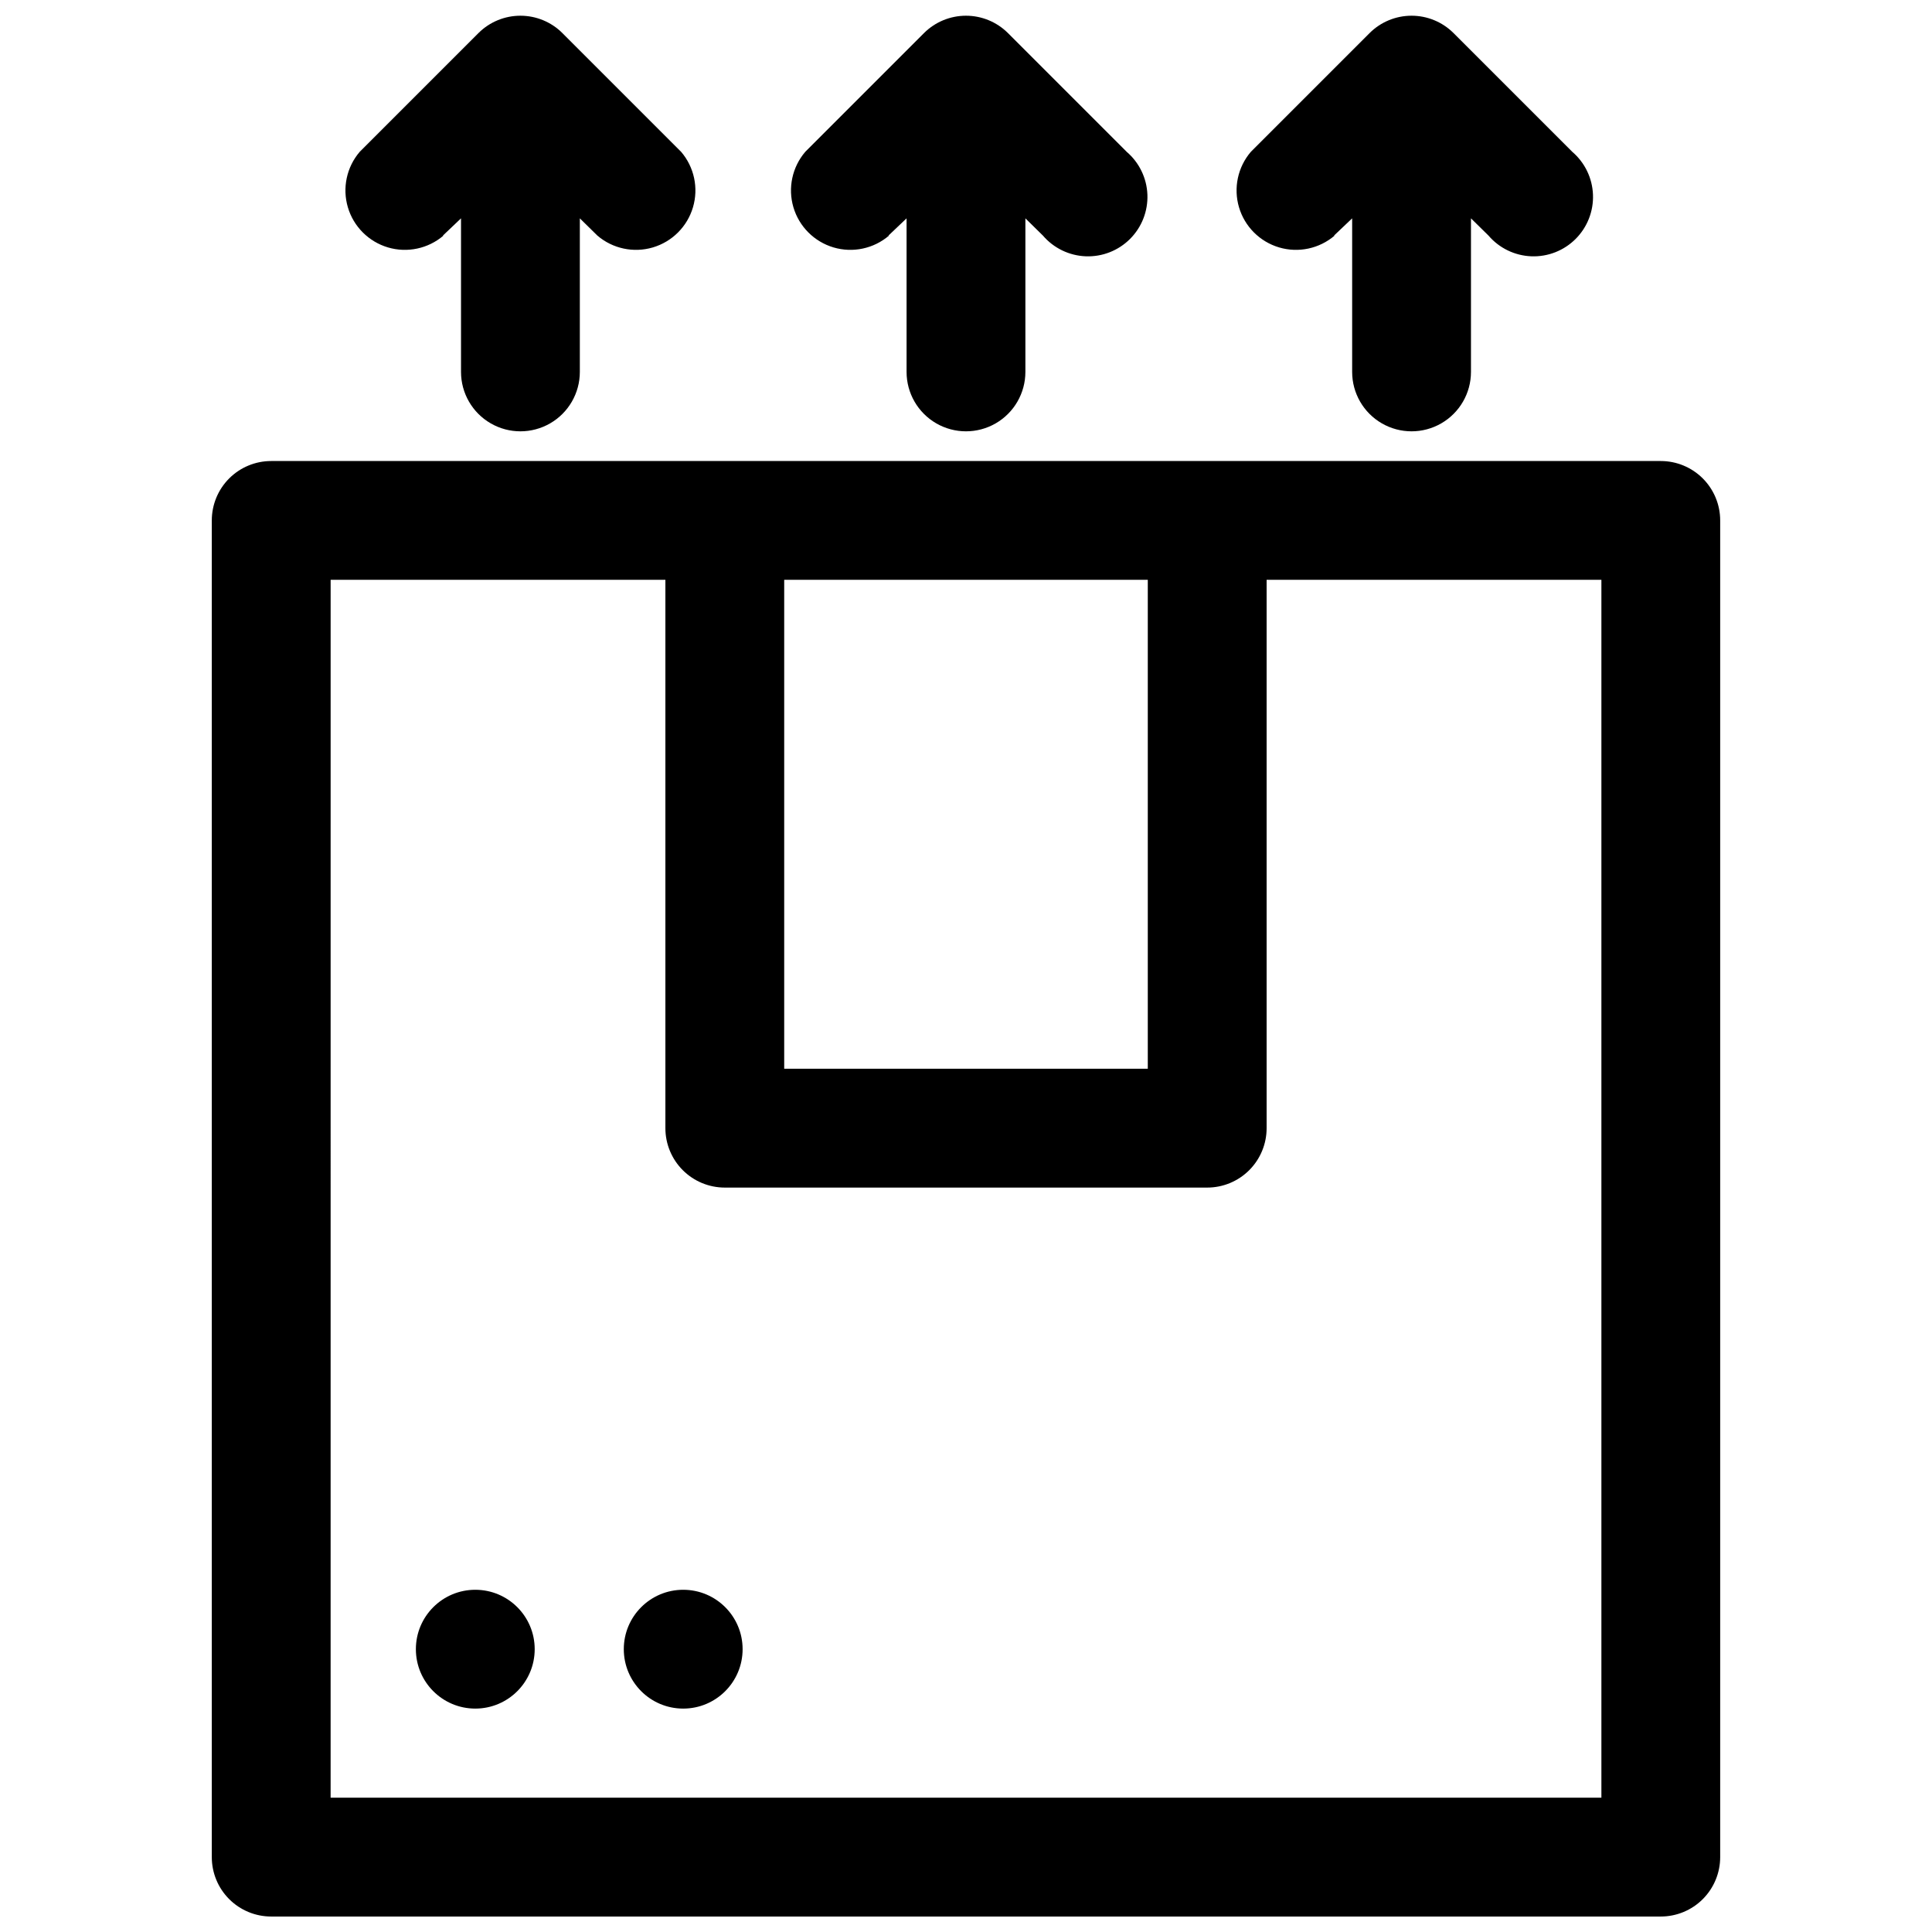 <?xml version="1.0" encoding="UTF-8"?>
<!-- Uploaded to: ICON Repo, www.iconrepo.com, Generator: ICON Repo Mixer Tools -->
<svg width="800px" height="800px" version="1.1" viewBox="144 144 512 512" xmlns="http://www.w3.org/2000/svg">
 <defs>
  <clipPath id="d">
   <path d="m200 266h400v385.9h-400z"/>
  </clipPath>
  <clipPath id="c">
   <path d="m235 148.09h94v110.91h-94z"/>
  </clipPath>
  <clipPath id="b">
   <path d="m353 148.09h96v110.91h-96z"/>
  </clipPath>
  <clipPath id="a">
   <path d="m471 148.09h96v110.91h-96z"/>
  </clipPath>
 </defs>
 <g clip-path="url(#d)">
  <path d="m215.87 651.9h368.25c4.176 0 8.18-1.656 11.133-4.609 2.953-2.953 4.613-6.957 4.613-11.133v-354.24c0-4.176-1.66-8.18-4.613-11.133-2.953-2.953-6.957-4.609-11.133-4.609h-368.25c-4.176 0-8.18 1.656-11.133 4.609s-4.609 6.957-4.609 11.133v354.24c0 4.176 1.656 8.18 4.609 11.133s6.957 4.609 11.133 4.609zm135.95-354.24h96.355v129.57h-96.355zm-120.2 0h88.715v145.32c0 4.176 1.66 8.18 4.613 11.133 2.953 2.953 6.957 4.609 11.133 4.609h127.84c4.176 0 8.18-1.656 11.133-4.609s4.613-6.957 4.613-11.133v-145.32h88.719v322.75h-336.77z"/>
 </g>
 <path d="m285.7 581.05c0 8.695-7.047 15.746-15.742 15.746s-15.746-7.051-15.746-15.746c0-8.695 7.051-15.742 15.746-15.742s15.742 7.047 15.742 15.742"/>
 <path d="m340.8 581.05c0 8.695-7.047 15.746-15.742 15.746-8.695 0-15.746-7.051-15.746-15.746 0-8.695 7.051-15.742 15.746-15.742 8.695 0 15.742 7.047 15.742 15.742"/>
 <g clip-path="url(#c)">
  <path d="m261.37 206.43 4.805-4.566v40.699c0 5.625 3 10.82 7.871 13.633s10.871 2.812 15.742 0c4.871-2.812 7.875-8.008 7.875-13.633v-40.699l4.644 4.566c4.051 3.469 9.586 4.652 14.703 3.141 5.117-1.516 9.121-5.516 10.633-10.633 1.516-5.117 0.332-10.652-3.141-14.707l-31.488-31.488h0.004c-2.953-2.934-6.941-4.578-11.102-4.578-4.16 0-8.148 1.645-11.098 4.578l-31.488 31.488c-3.473 4.055-4.652 9.59-3.141 14.707 1.512 5.117 5.516 9.117 10.633 10.633 5.117 1.512 10.652 0.328 14.707-3.141z"/>
 </g>
 <g clip-path="url(#b)">
  <path d="m379.45 206.43 4.801-4.566v40.699c0 5.625 3 10.82 7.871 13.633s10.875 2.812 15.746 0 7.871-8.008 7.871-13.633v-40.699l4.644 4.566c2.856 3.332 6.969 5.32 11.352 5.492 4.383 0.168 8.637-1.5 11.738-4.602 3.102-3.102 4.769-7.356 4.602-11.738s-2.16-8.5-5.492-11.352l-31.488-31.488c-2.949-2.934-6.941-4.578-11.098-4.578-4.16 0-8.152 1.645-11.102 4.578l-31.488 31.488c-3.469 4.055-4.652 9.59-3.141 14.707 1.516 5.117 5.519 9.117 10.633 10.633 5.117 1.512 10.656 0.328 14.707-3.141z"/>
 </g>
 <g clip-path="url(#a)">
  <path d="m497.53 206.43 4.805-4.566v40.699c0 5.625 3 10.82 7.871 13.633 4.871 2.812 10.871 2.812 15.742 0 4.871-2.812 7.875-8.008 7.875-13.633v-40.699l4.644 4.566c2.852 3.332 6.965 5.32 11.348 5.492 4.387 0.168 8.641-1.5 11.742-4.602 3.102-3.102 4.769-7.356 4.598-11.738-0.168-4.383-2.156-8.5-5.488-11.352l-31.488-31.488c-2.949-2.934-6.941-4.578-11.102-4.578s-8.148 1.645-11.098 4.578l-31.488 31.488c-3.473 4.055-4.652 9.59-3.141 14.707 1.512 5.117 5.516 9.117 10.633 10.633 5.117 1.512 10.652 0.328 14.707-3.141z"/>
 </g>
</svg>